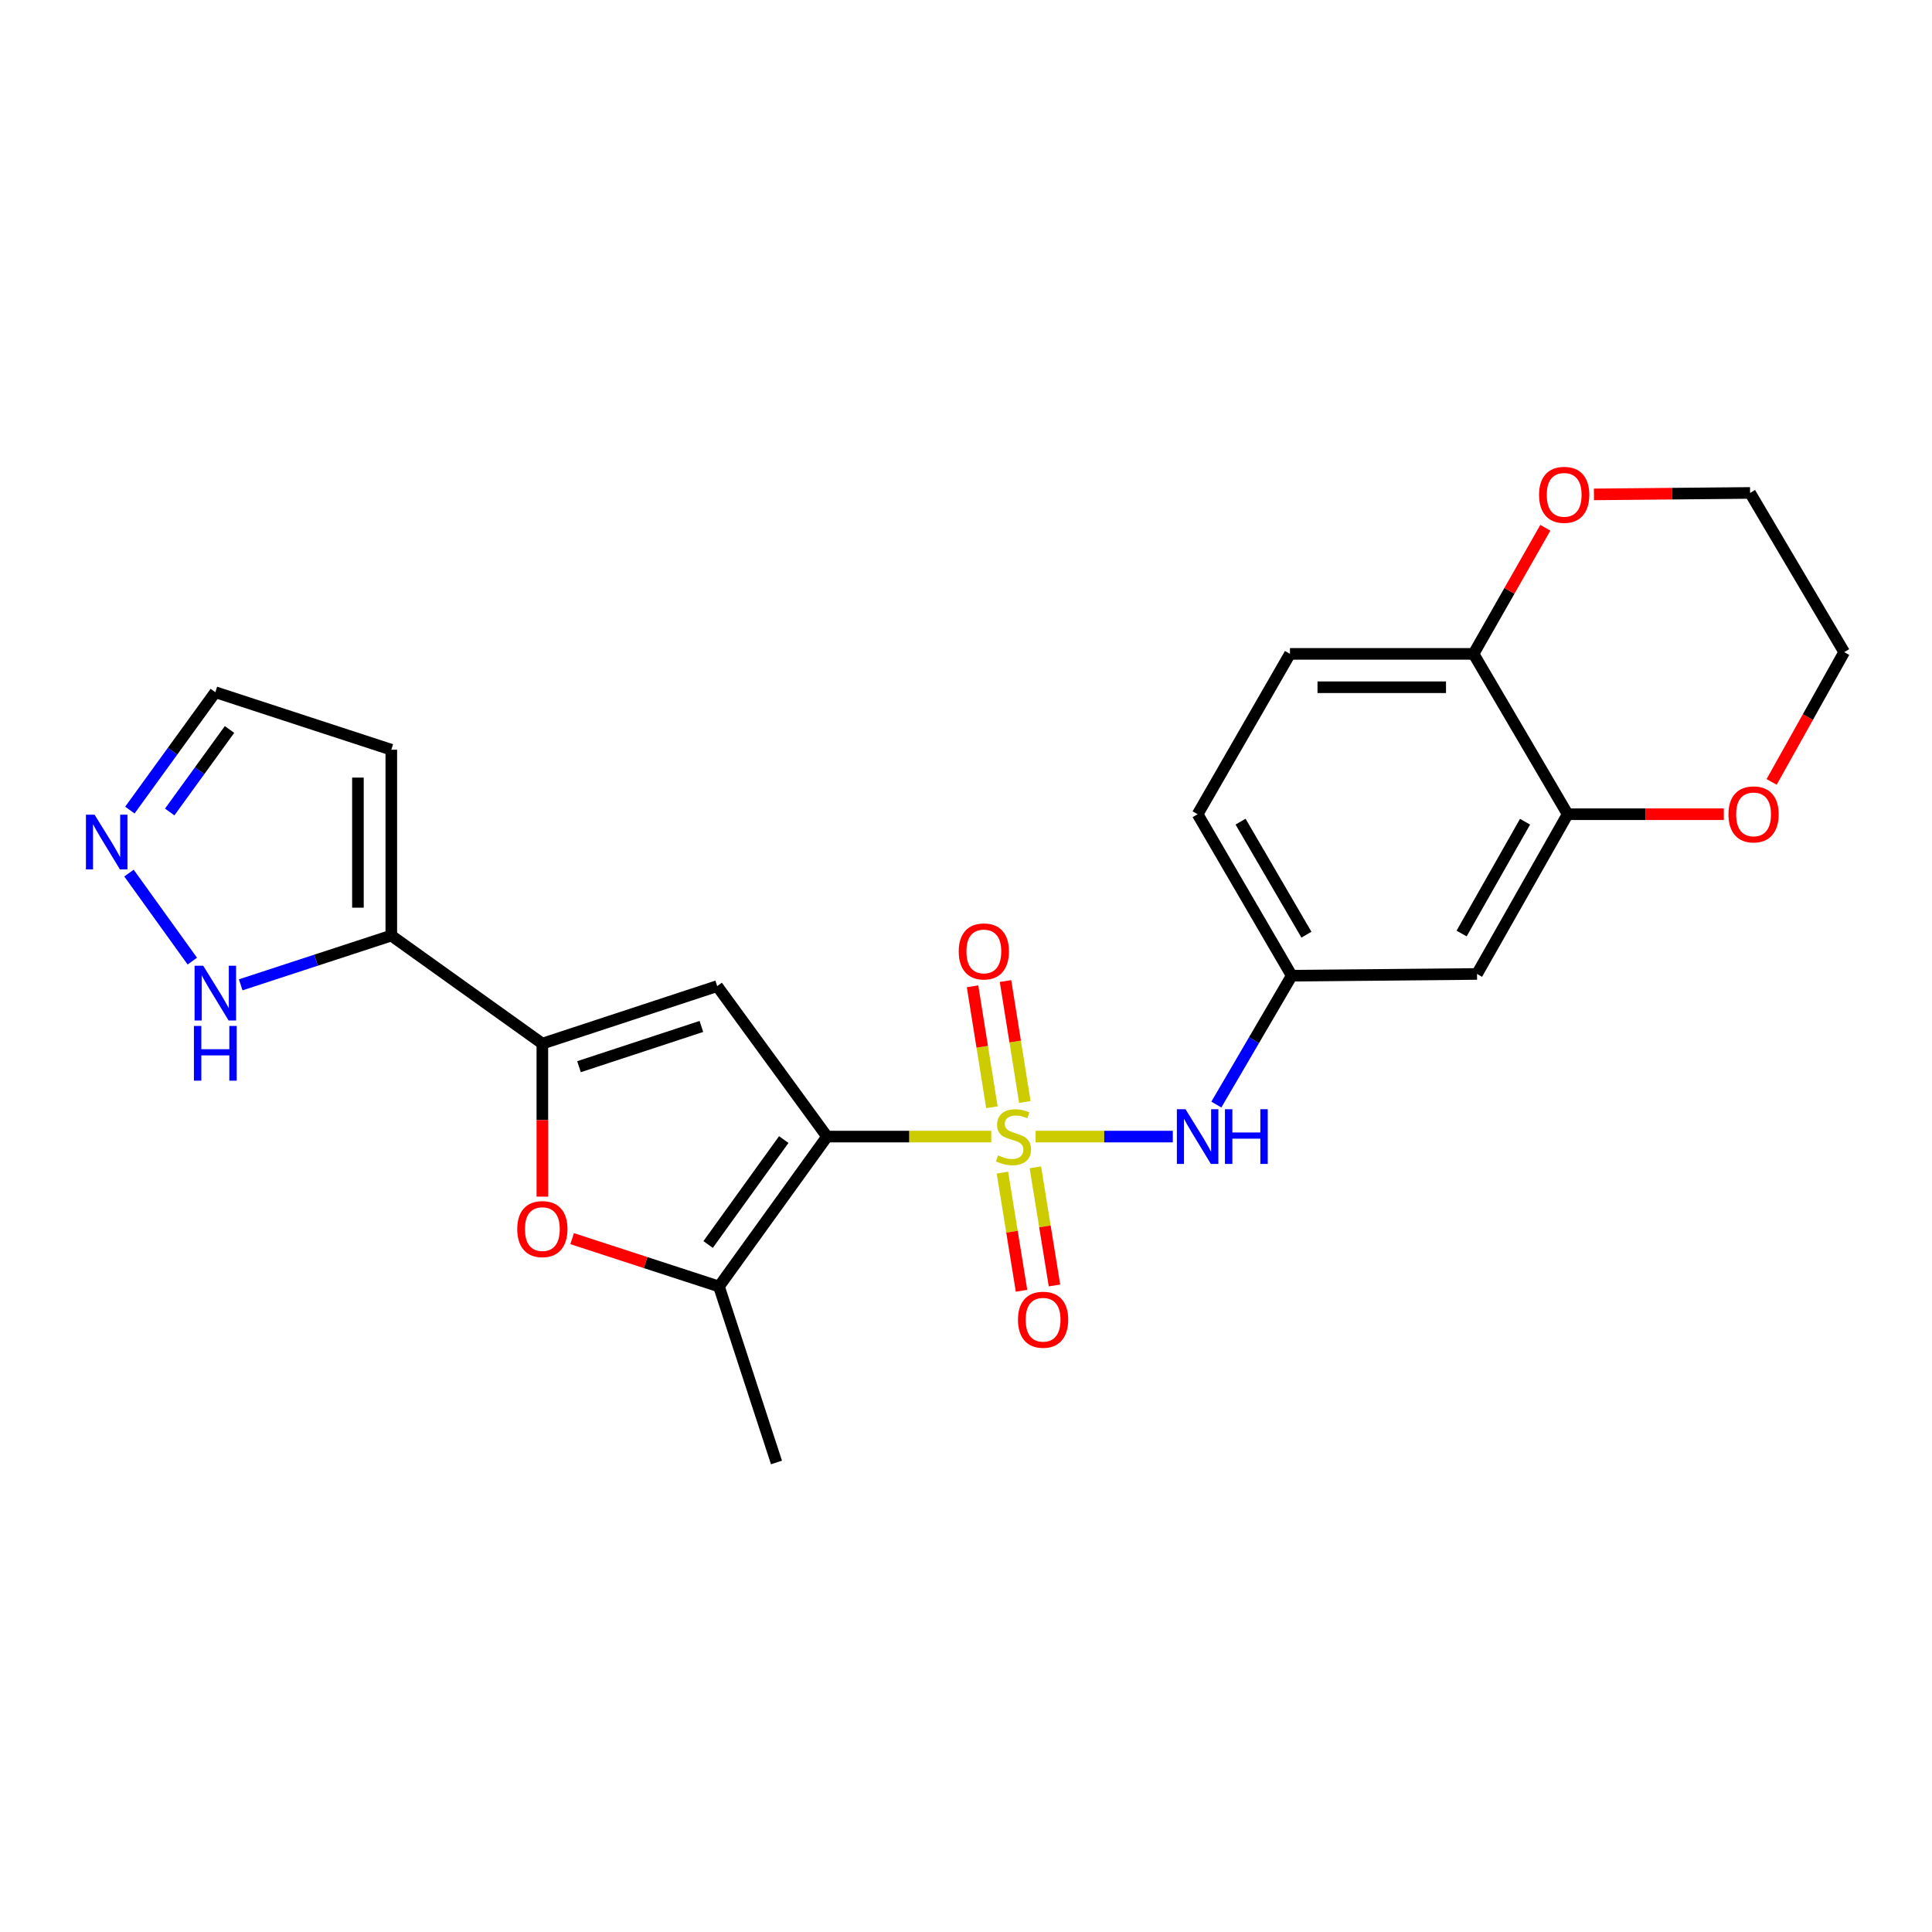 <?xml version='1.0' encoding='iso-8859-1'?>
<svg version='1.1' baseProfile='full'
              xmlns='http://www.w3.org/2000/svg'
                      xmlns:rdkit='http://www.rdkit.org/xml'
                      xmlns:xlink='http://www.w3.org/1999/xlink'
                  xml:space='preserve'
width='1000px' height='1000px' viewBox='0 0 1000 1000'>
<!-- END OF HEADER -->
<rect style='opacity:1.0;fill:#FFFFFF;stroke:none' width='1000' height='1000' x='0' y='0'> </rect>
<path class='bond-0' d='M 513.087,588.295 L 470.581,588.295' style='fill:none;fill-rule:evenodd;stroke:#CCCC00;stroke-width:6px;stroke-linecap:butt;stroke-linejoin:miter;stroke-opacity:1' />
<path class='bond-0' d='M 470.581,588.295 L 428.074,588.295' style='fill:none;fill-rule:evenodd;stroke:#000000;stroke-width:6px;stroke-linecap:butt;stroke-linejoin:miter;stroke-opacity:1' />
<path class='bond-6' d='M 536.042,588.295 L 571.546,588.295' style='fill:none;fill-rule:evenodd;stroke:#CCCC00;stroke-width:6px;stroke-linecap:butt;stroke-linejoin:miter;stroke-opacity:1' />
<path class='bond-6' d='M 571.546,588.295 L 607.049,588.295' style='fill:none;fill-rule:evenodd;stroke:#0000FF;stroke-width:6px;stroke-linecap:butt;stroke-linejoin:miter;stroke-opacity:1' />
<path class='bond-10' d='M 518.85,606.953 L 523.797,637.529' style='fill:none;fill-rule:evenodd;stroke:#CCCC00;stroke-width:6px;stroke-linecap:butt;stroke-linejoin:miter;stroke-opacity:1' />
<path class='bond-10' d='M 523.797,637.529 L 528.744,668.104' style='fill:none;fill-rule:evenodd;stroke:#FF0000;stroke-width:6px;stroke-linecap:butt;stroke-linejoin:miter;stroke-opacity:1' />
<path class='bond-10' d='M 535.9,604.195 L 540.846,634.77' style='fill:none;fill-rule:evenodd;stroke:#CCCC00;stroke-width:6px;stroke-linecap:butt;stroke-linejoin:miter;stroke-opacity:1' />
<path class='bond-10' d='M 540.846,634.77 L 545.793,665.346' style='fill:none;fill-rule:evenodd;stroke:#FF0000;stroke-width:6px;stroke-linecap:butt;stroke-linejoin:miter;stroke-opacity:1' />
<path class='bond-11' d='M 530.46,570.383 L 525.453,539.082' style='fill:none;fill-rule:evenodd;stroke:#CCCC00;stroke-width:6px;stroke-linecap:butt;stroke-linejoin:miter;stroke-opacity:1' />
<path class='bond-11' d='M 525.453,539.082 L 520.447,507.781' style='fill:none;fill-rule:evenodd;stroke:#FF0000;stroke-width:6px;stroke-linecap:butt;stroke-linejoin:miter;stroke-opacity:1' />
<path class='bond-11' d='M 513.406,573.111 L 508.399,541.81' style='fill:none;fill-rule:evenodd;stroke:#CCCC00;stroke-width:6px;stroke-linecap:butt;stroke-linejoin:miter;stroke-opacity:1' />
<path class='bond-11' d='M 508.399,541.81 L 503.393,510.508' style='fill:none;fill-rule:evenodd;stroke:#FF0000;stroke-width:6px;stroke-linecap:butt;stroke-linejoin:miter;stroke-opacity:1' />
<path class='bond-1' d='M 428.074,588.295 L 371.215,510.413' style='fill:none;fill-rule:evenodd;stroke:#000000;stroke-width:6px;stroke-linecap:butt;stroke-linejoin:miter;stroke-opacity:1' />
<path class='bond-3' d='M 428.074,588.295 L 372.146,665.889' style='fill:none;fill-rule:evenodd;stroke:#000000;stroke-width:6px;stroke-linecap:butt;stroke-linejoin:miter;stroke-opacity:1' />
<path class='bond-3' d='M 405.674,589.836 L 366.524,644.151' style='fill:none;fill-rule:evenodd;stroke:#000000;stroke-width:6px;stroke-linecap:butt;stroke-linejoin:miter;stroke-opacity:1' />
<path class='bond-2' d='M 371.215,510.413 L 280.726,540.177' style='fill:none;fill-rule:evenodd;stroke:#000000;stroke-width:6px;stroke-linecap:butt;stroke-linejoin:miter;stroke-opacity:1' />
<path class='bond-2' d='M 363.038,531.284 L 299.695,552.118' style='fill:none;fill-rule:evenodd;stroke:#000000;stroke-width:6px;stroke-linecap:butt;stroke-linejoin:miter;stroke-opacity:1' />
<path class='bond-5' d='M 280.726,540.177 L 202.537,484.248' style='fill:none;fill-rule:evenodd;stroke:#000000;stroke-width:6px;stroke-linecap:butt;stroke-linejoin:miter;stroke-opacity:1' />
<path class='bond-24' d='M 280.726,540.177 L 280.726,579.778' style='fill:none;fill-rule:evenodd;stroke:#000000;stroke-width:6px;stroke-linecap:butt;stroke-linejoin:miter;stroke-opacity:1' />
<path class='bond-24' d='M 280.726,579.778 L 280.726,619.379' style='fill:none;fill-rule:evenodd;stroke:#FF0000;stroke-width:6px;stroke-linecap:butt;stroke-linejoin:miter;stroke-opacity:1' />
<path class='bond-4' d='M 372.146,665.889 L 334.138,653.503' style='fill:none;fill-rule:evenodd;stroke:#000000;stroke-width:6px;stroke-linecap:butt;stroke-linejoin:miter;stroke-opacity:1' />
<path class='bond-4' d='M 334.138,653.503 L 296.129,641.117' style='fill:none;fill-rule:evenodd;stroke:#FF0000;stroke-width:6px;stroke-linecap:butt;stroke-linejoin:miter;stroke-opacity:1' />
<path class='bond-21' d='M 372.146,665.889 L 401.909,756.973' style='fill:none;fill-rule:evenodd;stroke:#000000;stroke-width:6px;stroke-linecap:butt;stroke-linejoin:miter;stroke-opacity:1' />
<path class='bond-7' d='M 202.537,484.248 L 163.563,496.996' style='fill:none;fill-rule:evenodd;stroke:#000000;stroke-width:6px;stroke-linecap:butt;stroke-linejoin:miter;stroke-opacity:1' />
<path class='bond-7' d='M 163.563,496.996 L 124.588,509.744' style='fill:none;fill-rule:evenodd;stroke:#0000FF;stroke-width:6px;stroke-linecap:butt;stroke-linejoin:miter;stroke-opacity:1' />
<path class='bond-12' d='M 202.537,484.248 L 202.537,388.05' style='fill:none;fill-rule:evenodd;stroke:#000000;stroke-width:6px;stroke-linecap:butt;stroke-linejoin:miter;stroke-opacity:1' />
<path class='bond-12' d='M 185.266,469.818 L 185.266,402.48' style='fill:none;fill-rule:evenodd;stroke:#000000;stroke-width:6px;stroke-linecap:butt;stroke-linejoin:miter;stroke-opacity:1' />
<path class='bond-14' d='M 629.578,571.723 L 649.083,538.372' style='fill:none;fill-rule:evenodd;stroke:#0000FF;stroke-width:6px;stroke-linecap:butt;stroke-linejoin:miter;stroke-opacity:1' />
<path class='bond-14' d='M 649.083,538.372 L 668.589,505.021' style='fill:none;fill-rule:evenodd;stroke:#000000;stroke-width:6px;stroke-linecap:butt;stroke-linejoin:miter;stroke-opacity:1' />
<path class='bond-8' d='M 99.537,497.473 L 66.766,451.909' style='fill:none;fill-rule:evenodd;stroke:#0000FF;stroke-width:6px;stroke-linecap:butt;stroke-linejoin:miter;stroke-opacity:1' />
<path class='bond-26' d='M 67.22,419.296 L 89.336,388.792' style='fill:none;fill-rule:evenodd;stroke:#0000FF;stroke-width:6px;stroke-linecap:butt;stroke-linejoin:miter;stroke-opacity:1' />
<path class='bond-26' d='M 89.336,388.792 L 111.453,358.287' style='fill:none;fill-rule:evenodd;stroke:#000000;stroke-width:6px;stroke-linecap:butt;stroke-linejoin:miter;stroke-opacity:1' />
<path class='bond-26' d='M 87.837,420.283 L 103.319,398.929' style='fill:none;fill-rule:evenodd;stroke:#0000FF;stroke-width:6px;stroke-linecap:butt;stroke-linejoin:miter;stroke-opacity:1' />
<path class='bond-26' d='M 103.319,398.929 L 118.8,377.576' style='fill:none;fill-rule:evenodd;stroke:#000000;stroke-width:6px;stroke-linecap:butt;stroke-linejoin:miter;stroke-opacity:1' />
<path class='bond-9' d='M 811.419,421.44 L 764.509,504.119' style='fill:none;fill-rule:evenodd;stroke:#000000;stroke-width:6px;stroke-linecap:butt;stroke-linejoin:miter;stroke-opacity:1' />
<path class='bond-9' d='M 789.361,425.319 L 756.524,483.195' style='fill:none;fill-rule:evenodd;stroke:#000000;stroke-width:6px;stroke-linecap:butt;stroke-linejoin:miter;stroke-opacity:1' />
<path class='bond-16' d='M 811.419,421.44 L 851.829,421.44' style='fill:none;fill-rule:evenodd;stroke:#000000;stroke-width:6px;stroke-linecap:butt;stroke-linejoin:miter;stroke-opacity:1' />
<path class='bond-16' d='M 851.829,421.44 L 892.24,421.44' style='fill:none;fill-rule:evenodd;stroke:#FF0000;stroke-width:6px;stroke-linecap:butt;stroke-linejoin:miter;stroke-opacity:1' />
<path class='bond-25' d='M 811.419,421.44 L 762.705,338.444' style='fill:none;fill-rule:evenodd;stroke:#000000;stroke-width:6px;stroke-linecap:butt;stroke-linejoin:miter;stroke-opacity:1' />
<path class='bond-18' d='M 202.537,388.05 L 111.453,358.287' style='fill:none;fill-rule:evenodd;stroke:#000000;stroke-width:6px;stroke-linecap:butt;stroke-linejoin:miter;stroke-opacity:1' />
<path class='bond-13' d='M 764.509,504.119 L 668.589,505.021' style='fill:none;fill-rule:evenodd;stroke:#000000;stroke-width:6px;stroke-linecap:butt;stroke-linejoin:miter;stroke-opacity:1' />
<path class='bond-20' d='M 668.589,505.021 L 619.886,421.44' style='fill:none;fill-rule:evenodd;stroke:#000000;stroke-width:6px;stroke-linecap:butt;stroke-linejoin:miter;stroke-opacity:1' />
<path class='bond-20' d='M 676.206,483.789 L 642.113,425.282' style='fill:none;fill-rule:evenodd;stroke:#000000;stroke-width:6px;stroke-linecap:butt;stroke-linejoin:miter;stroke-opacity:1' />
<path class='bond-15' d='M 762.705,338.444 L 667.687,338.444' style='fill:none;fill-rule:evenodd;stroke:#000000;stroke-width:6px;stroke-linecap:butt;stroke-linejoin:miter;stroke-opacity:1' />
<path class='bond-15' d='M 748.453,355.715 L 681.94,355.715' style='fill:none;fill-rule:evenodd;stroke:#000000;stroke-width:6px;stroke-linecap:butt;stroke-linejoin:miter;stroke-opacity:1' />
<path class='bond-17' d='M 762.705,338.444 L 781.284,305.809' style='fill:none;fill-rule:evenodd;stroke:#000000;stroke-width:6px;stroke-linecap:butt;stroke-linejoin:miter;stroke-opacity:1' />
<path class='bond-17' d='M 781.284,305.809 L 799.863,273.174' style='fill:none;fill-rule:evenodd;stroke:#FF0000;stroke-width:6px;stroke-linecap:butt;stroke-linejoin:miter;stroke-opacity:1' />
<path class='bond-22' d='M 916.994,404.717 L 935.77,371.13' style='fill:none;fill-rule:evenodd;stroke:#FF0000;stroke-width:6px;stroke-linecap:butt;stroke-linejoin:miter;stroke-opacity:1' />
<path class='bond-22' d='M 935.77,371.13 L 954.545,337.542' style='fill:none;fill-rule:evenodd;stroke:#000000;stroke-width:6px;stroke-linecap:butt;stroke-linejoin:miter;stroke-opacity:1' />
<path class='bond-23' d='M 825.021,255.899 L 865.431,255.52' style='fill:none;fill-rule:evenodd;stroke:#FF0000;stroke-width:6px;stroke-linecap:butt;stroke-linejoin:miter;stroke-opacity:1' />
<path class='bond-23' d='M 865.431,255.52 L 905.842,255.142' style='fill:none;fill-rule:evenodd;stroke:#000000;stroke-width:6px;stroke-linecap:butt;stroke-linejoin:miter;stroke-opacity:1' />
<path class='bond-19' d='M 667.687,338.444 L 619.886,421.44' style='fill:none;fill-rule:evenodd;stroke:#000000;stroke-width:6px;stroke-linecap:butt;stroke-linejoin:miter;stroke-opacity:1' />
<path class='bond-27' d='M 954.545,337.542 L 905.842,255.142' style='fill:none;fill-rule:evenodd;stroke:#000000;stroke-width:6px;stroke-linecap:butt;stroke-linejoin:miter;stroke-opacity:1' />
<path  class='atom-0' d='M 516.58 598.015
Q 516.9 598.135, 518.22 598.695
Q 519.54 599.255, 520.98 599.615
Q 522.46 599.935, 523.9 599.935
Q 526.58 599.935, 528.14 598.655
Q 529.7 597.335, 529.7 595.055
Q 529.7 593.495, 528.9 592.535
Q 528.14 591.575, 526.94 591.055
Q 525.74 590.535, 523.74 589.935
Q 521.22 589.175, 519.7 588.455
Q 518.22 587.735, 517.14 586.215
Q 516.1 584.695, 516.1 582.135
Q 516.1 578.575, 518.5 576.375
Q 520.94 574.175, 525.74 574.175
Q 529.02 574.175, 532.74 575.735
L 531.82 578.815
Q 528.42 577.415, 525.86 577.415
Q 523.1 577.415, 521.58 578.575
Q 520.06 579.695, 520.1 581.655
Q 520.1 583.175, 520.86 584.095
Q 521.66 585.015, 522.78 585.535
Q 523.94 586.055, 525.86 586.655
Q 528.42 587.455, 529.94 588.255
Q 531.46 589.055, 532.54 590.695
Q 533.66 592.295, 533.66 595.055
Q 533.66 598.975, 531.02 601.095
Q 528.42 603.175, 524.06 603.175
Q 521.54 603.175, 519.62 602.615
Q 517.74 602.095, 515.5 601.175
L 516.58 598.015
' fill='#CCCC00'/>
<path  class='atom-5' d='M 267.726 636.177
Q 267.726 629.377, 271.086 625.577
Q 274.446 621.777, 280.726 621.777
Q 287.006 621.777, 290.366 625.577
Q 293.726 629.377, 293.726 636.177
Q 293.726 643.057, 290.326 646.977
Q 286.926 650.857, 280.726 650.857
Q 274.486 650.857, 271.086 646.977
Q 267.726 643.097, 267.726 636.177
M 280.726 647.657
Q 285.046 647.657, 287.366 644.777
Q 289.726 641.857, 289.726 636.177
Q 289.726 630.617, 287.366 627.817
Q 285.046 624.977, 280.726 624.977
Q 276.406 624.977, 274.046 627.777
Q 271.726 630.577, 271.726 636.177
Q 271.726 641.897, 274.046 644.777
Q 276.406 647.657, 280.726 647.657
' fill='#FF0000'/>
<path  class='atom-7' d='M 613.626 574.135
L 622.906 589.135
Q 623.826 590.615, 625.306 593.295
Q 626.786 595.975, 626.866 596.135
L 626.866 574.135
L 630.626 574.135
L 630.626 602.455
L 626.746 602.455
L 616.786 586.055
Q 615.626 584.135, 614.386 581.935
Q 613.186 579.735, 612.826 579.055
L 612.826 602.455
L 609.146 602.455
L 609.146 574.135
L 613.626 574.135
' fill='#0000FF'/>
<path  class='atom-7' d='M 634.026 574.135
L 637.866 574.135
L 637.866 586.175
L 652.346 586.175
L 652.346 574.135
L 656.186 574.135
L 656.186 602.455
L 652.346 602.455
L 652.346 589.375
L 637.866 589.375
L 637.866 602.455
L 634.026 602.455
L 634.026 574.135
' fill='#0000FF'/>
<path  class='atom-8' d='M 105.193 499.88
L 114.473 514.88
Q 115.393 516.36, 116.873 519.04
Q 118.353 521.72, 118.433 521.88
L 118.433 499.88
L 122.193 499.88
L 122.193 528.2
L 118.313 528.2
L 108.353 511.8
Q 107.193 509.88, 105.953 507.68
Q 104.753 505.48, 104.393 504.8
L 104.393 528.2
L 100.713 528.2
L 100.713 499.88
L 105.193 499.88
' fill='#0000FF'/>
<path  class='atom-8' d='M 100.373 531.032
L 104.213 531.032
L 104.213 543.072
L 118.693 543.072
L 118.693 531.032
L 122.533 531.032
L 122.533 559.352
L 118.693 559.352
L 118.693 546.272
L 104.213 546.272
L 104.213 559.352
L 100.373 559.352
L 100.373 531.032
' fill='#0000FF'/>
<path  class='atom-9' d='M 48.957 421.692
L 58.237 436.692
Q 59.157 438.172, 60.637 440.852
Q 62.117 443.532, 62.197 443.692
L 62.197 421.692
L 65.957 421.692
L 65.957 450.012
L 62.077 450.012
L 52.117 433.612
Q 50.957 431.692, 49.717 429.492
Q 48.517 427.292, 48.157 426.612
L 48.157 450.012
L 44.477 450.012
L 44.477 421.692
L 48.957 421.692
' fill='#0000FF'/>
<path  class='atom-11' d='M 526.903 683.086
Q 526.903 676.286, 530.263 672.486
Q 533.623 668.686, 539.903 668.686
Q 546.183 668.686, 549.543 672.486
Q 552.903 676.286, 552.903 683.086
Q 552.903 689.966, 549.503 693.886
Q 546.103 697.766, 539.903 697.766
Q 533.663 697.766, 530.263 693.886
Q 526.903 690.006, 526.903 683.086
M 539.903 694.566
Q 544.223 694.566, 546.543 691.686
Q 548.903 688.766, 548.903 683.086
Q 548.903 677.526, 546.543 674.726
Q 544.223 671.886, 539.903 671.886
Q 535.583 671.886, 533.223 674.686
Q 530.903 677.486, 530.903 683.086
Q 530.903 688.806, 533.223 691.686
Q 535.583 694.566, 539.903 694.566
' fill='#FF0000'/>
<path  class='atom-12' d='M 496.237 492.455
Q 496.237 485.655, 499.597 481.855
Q 502.957 478.055, 509.237 478.055
Q 515.517 478.055, 518.877 481.855
Q 522.237 485.655, 522.237 492.455
Q 522.237 499.335, 518.837 503.255
Q 515.437 507.135, 509.237 507.135
Q 502.997 507.135, 499.597 503.255
Q 496.237 499.375, 496.237 492.455
M 509.237 503.935
Q 513.557 503.935, 515.877 501.055
Q 518.237 498.135, 518.237 492.455
Q 518.237 486.895, 515.877 484.095
Q 513.557 481.255, 509.237 481.255
Q 504.917 481.255, 502.557 484.055
Q 500.237 486.855, 500.237 492.455
Q 500.237 498.175, 502.557 501.055
Q 504.917 503.935, 509.237 503.935
' fill='#FF0000'/>
<path  class='atom-17' d='M 894.646 421.52
Q 894.646 414.72, 898.006 410.92
Q 901.366 407.12, 907.646 407.12
Q 913.926 407.12, 917.286 410.92
Q 920.646 414.72, 920.646 421.52
Q 920.646 428.4, 917.246 432.32
Q 913.846 436.2, 907.646 436.2
Q 901.406 436.2, 898.006 432.32
Q 894.646 428.44, 894.646 421.52
M 907.646 433
Q 911.966 433, 914.286 430.12
Q 916.646 427.2, 916.646 421.52
Q 916.646 415.96, 914.286 413.16
Q 911.966 410.32, 907.646 410.32
Q 903.326 410.32, 900.966 413.12
Q 898.646 415.92, 898.646 421.52
Q 898.646 427.24, 900.966 430.12
Q 903.326 433, 907.646 433
' fill='#FF0000'/>
<path  class='atom-18' d='M 796.615 256.124
Q 796.615 249.324, 799.975 245.524
Q 803.335 241.724, 809.615 241.724
Q 815.895 241.724, 819.255 245.524
Q 822.615 249.324, 822.615 256.124
Q 822.615 263.004, 819.215 266.924
Q 815.815 270.804, 809.615 270.804
Q 803.375 270.804, 799.975 266.924
Q 796.615 263.044, 796.615 256.124
M 809.615 267.604
Q 813.935 267.604, 816.255 264.724
Q 818.615 261.804, 818.615 256.124
Q 818.615 250.564, 816.255 247.764
Q 813.935 244.924, 809.615 244.924
Q 805.295 244.924, 802.935 247.724
Q 800.615 250.524, 800.615 256.124
Q 800.615 261.844, 802.935 264.724
Q 805.295 267.604, 809.615 267.604
' fill='#FF0000'/>
</svg>
